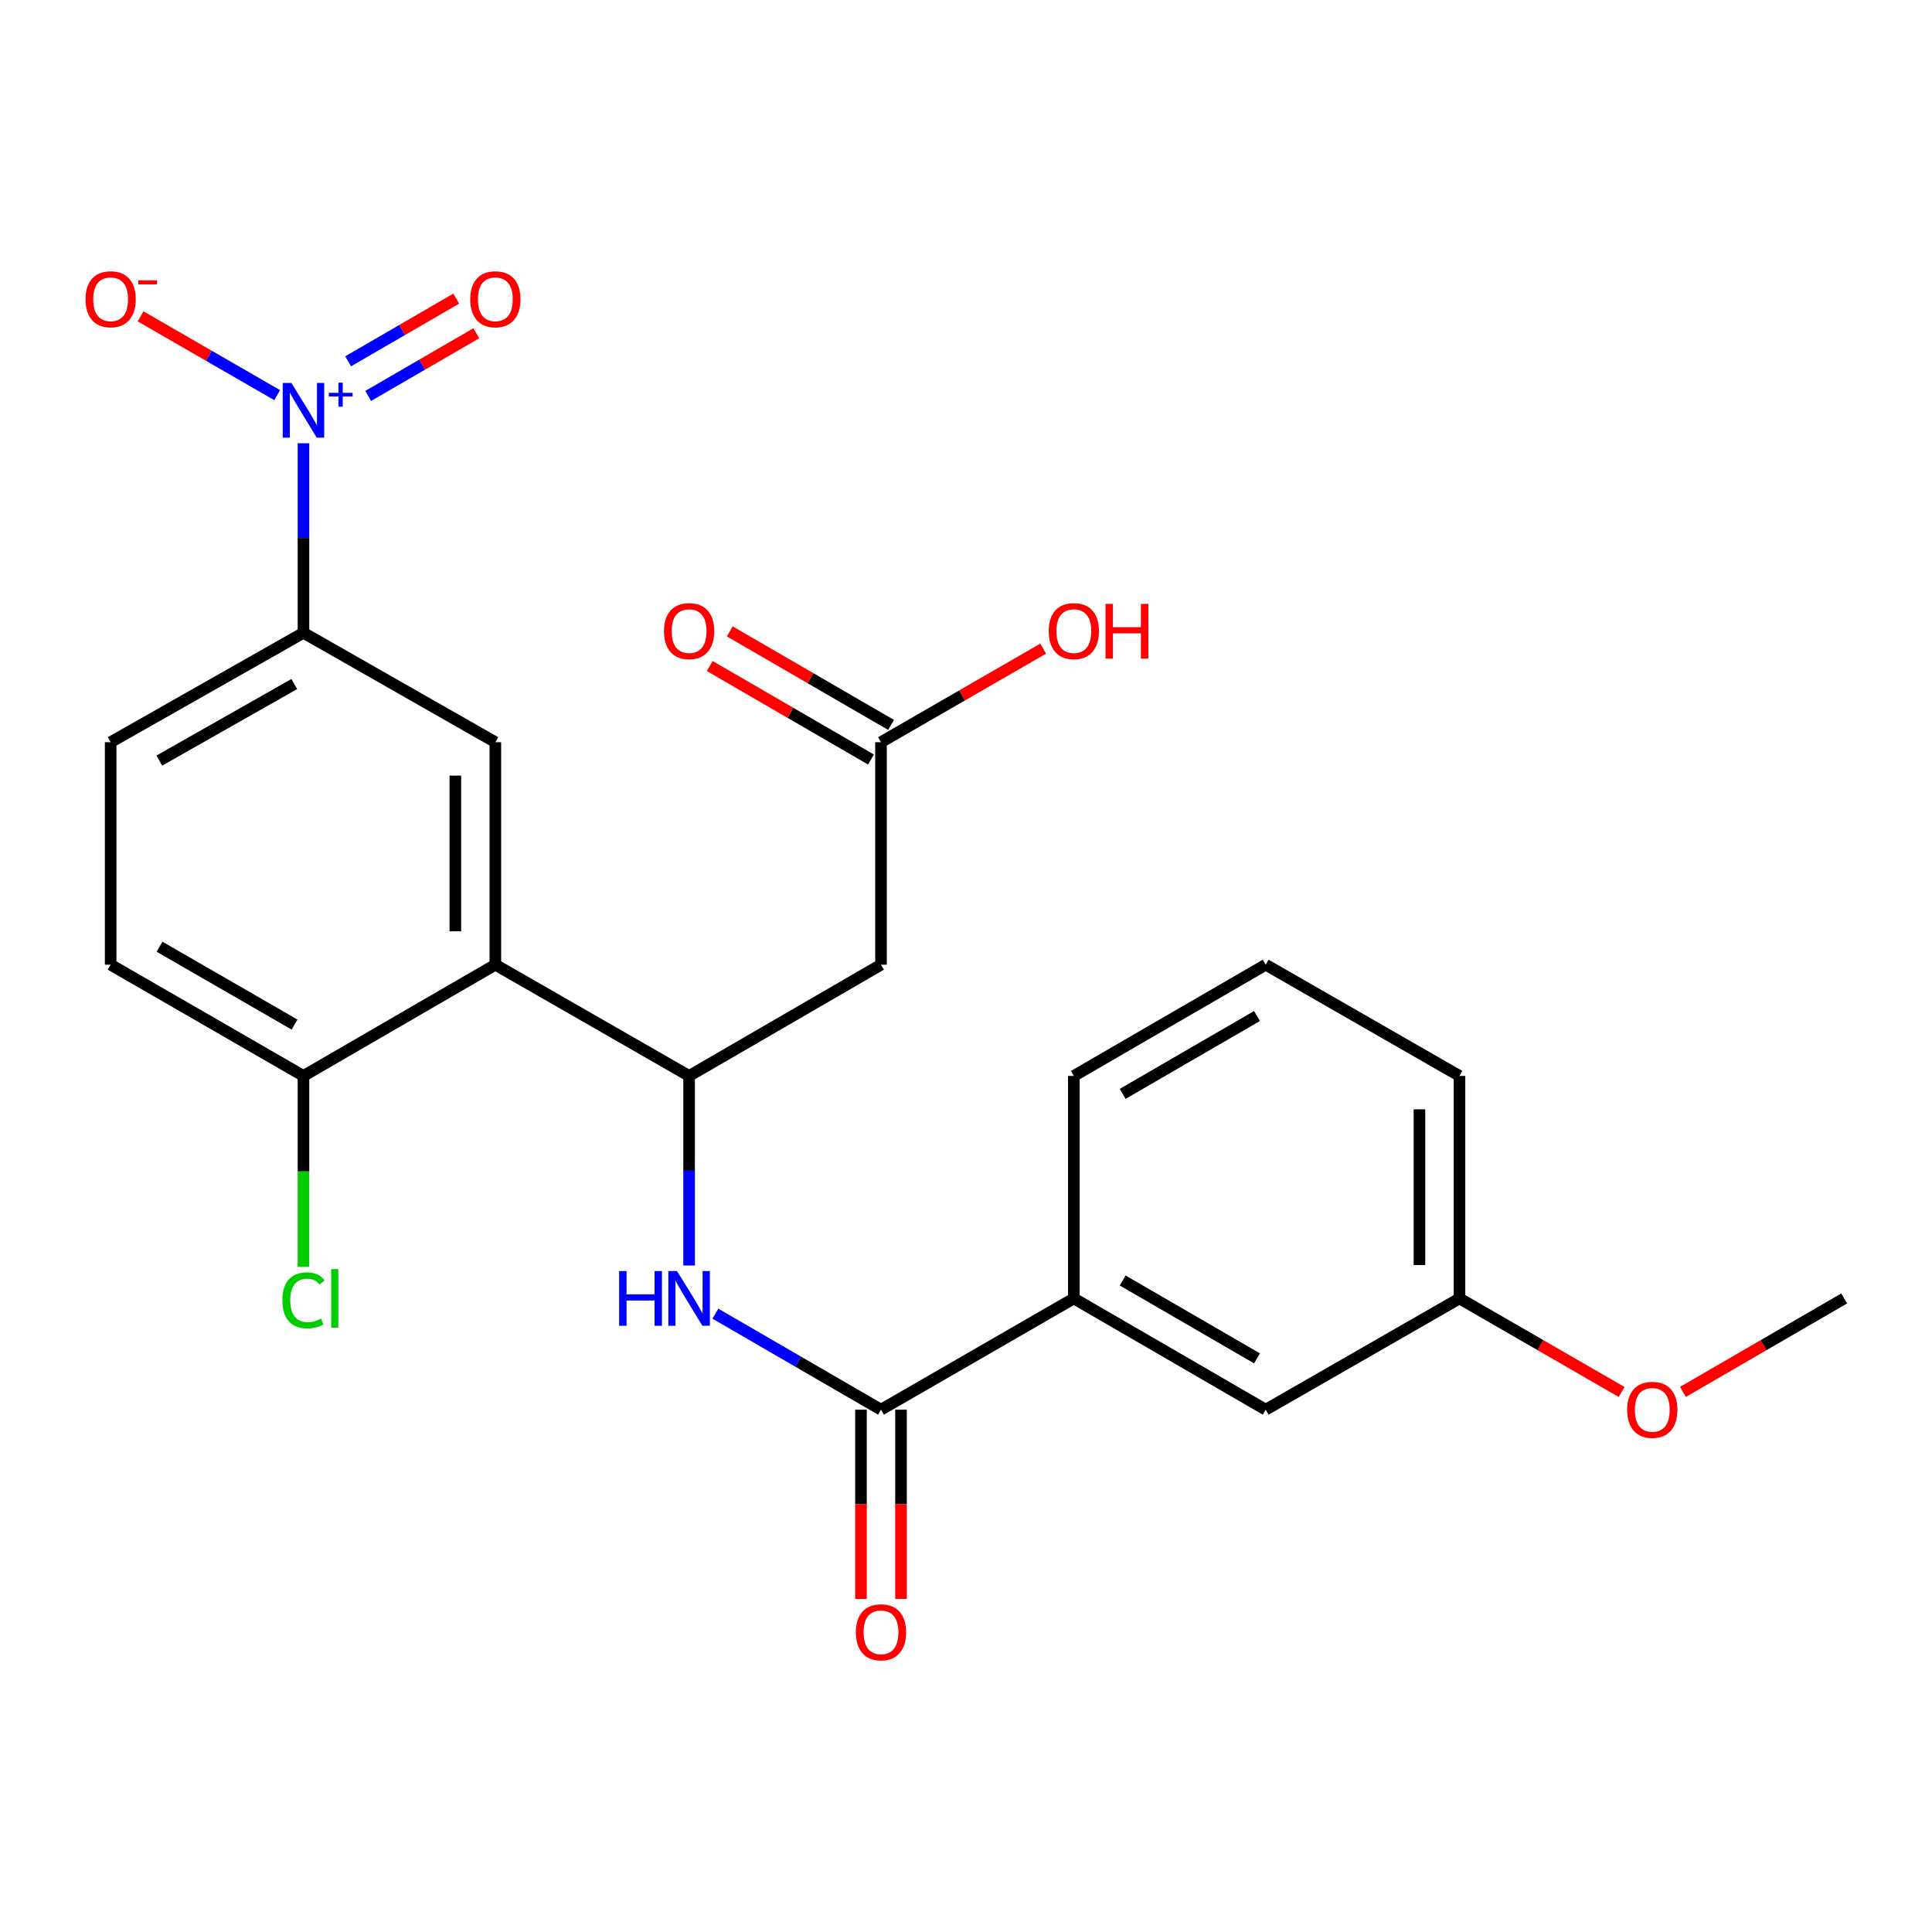 <?xml version='1.0' encoding='iso-8859-1'?>
<svg version='1.1' baseProfile='full'
              xmlns='http://www.w3.org/2000/svg'
                      xmlns:rdkit='http://www.rdkit.org/xml'
                      xmlns:xlink='http://www.w3.org/1999/xlink'
                  xml:space='preserve'
width='1000px' height='1000px' viewBox='0 0 1000 1000'>
<!-- END OF HEADER -->
<rect style='opacity:1.0;fill:#FFFFFF;stroke:none' width='1000' height='1000' x='0' y='0'> </rect>
<path class='bond-6' d='M 157.074,229.42 L 157.074,278.477' style='fill:none;fill-rule:evenodd;stroke:#0000FF;stroke-width:6px;stroke-linecap:butt;stroke-linejoin:miter;stroke-opacity:1' />
<path class='bond-6' d='M 157.074,278.477 L 157.074,327.535' style='fill:none;fill-rule:evenodd;stroke:#000000;stroke-width:6px;stroke-linecap:butt;stroke-linejoin:miter;stroke-opacity:1' />
<path class='bond-9' d='M 143.454,204.524 L 108.106,184.134' style='fill:none;fill-rule:evenodd;stroke:#0000FF;stroke-width:6px;stroke-linecap:butt;stroke-linejoin:miter;stroke-opacity:1' />
<path class='bond-9' d='M 108.106,184.134 L 72.758,163.743' style='fill:none;fill-rule:evenodd;stroke:#FF0000;stroke-width:6px;stroke-linecap:butt;stroke-linejoin:miter;stroke-opacity:1' />
<path class='bond-11' d='M 190.583,204.928 L 218.559,188.711' style='fill:none;fill-rule:evenodd;stroke:#0000FF;stroke-width:6px;stroke-linecap:butt;stroke-linejoin:miter;stroke-opacity:1' />
<path class='bond-11' d='M 218.559,188.711 L 246.536,172.494' style='fill:none;fill-rule:evenodd;stroke:#FF0000;stroke-width:6px;stroke-linecap:butt;stroke-linejoin:miter;stroke-opacity:1' />
<path class='bond-11' d='M 180.195,187.008 L 208.172,170.791' style='fill:none;fill-rule:evenodd;stroke:#0000FF;stroke-width:6px;stroke-linecap:butt;stroke-linejoin:miter;stroke-opacity:1' />
<path class='bond-11' d='M 208.172,170.791 L 236.148,154.574' style='fill:none;fill-rule:evenodd;stroke:#FF0000;stroke-width:6px;stroke-linecap:butt;stroke-linejoin:miter;stroke-opacity:1' />
<path class='bond-0' d='M 256.394,499.328 L 256.394,384.163' style='fill:none;fill-rule:evenodd;stroke:#000000;stroke-width:6px;stroke-linecap:butt;stroke-linejoin:miter;stroke-opacity:1' />
<path class='bond-0' d='M 235.681,482.053 L 235.681,401.437' style='fill:none;fill-rule:evenodd;stroke:#000000;stroke-width:6px;stroke-linecap:butt;stroke-linejoin:miter;stroke-opacity:1' />
<path class='bond-1' d='M 256.394,499.328 L 356.681,556.9' style='fill:none;fill-rule:evenodd;stroke:#000000;stroke-width:6px;stroke-linecap:butt;stroke-linejoin:miter;stroke-opacity:1' />
<path class='bond-25' d='M 256.394,499.328 L 157.074,556.9' style='fill:none;fill-rule:evenodd;stroke:#000000;stroke-width:6px;stroke-linecap:butt;stroke-linejoin:miter;stroke-opacity:1' />
<path class='bond-3' d='M 356.681,556.9 L 356.681,605.963' style='fill:none;fill-rule:evenodd;stroke:#000000;stroke-width:6px;stroke-linecap:butt;stroke-linejoin:miter;stroke-opacity:1' />
<path class='bond-3' d='M 356.681,605.963 L 356.681,655.026' style='fill:none;fill-rule:evenodd;stroke:#0000FF;stroke-width:6px;stroke-linecap:butt;stroke-linejoin:miter;stroke-opacity:1' />
<path class='bond-5' d='M 356.681,556.9 L 456.001,499.328' style='fill:none;fill-rule:evenodd;stroke:#000000;stroke-width:6px;stroke-linecap:butt;stroke-linejoin:miter;stroke-opacity:1' />
<path class='bond-2' d='M 456.001,729.648 L 413.146,704.802' style='fill:none;fill-rule:evenodd;stroke:#000000;stroke-width:6px;stroke-linecap:butt;stroke-linejoin:miter;stroke-opacity:1' />
<path class='bond-2' d='M 413.146,704.802 L 370.291,679.956' style='fill:none;fill-rule:evenodd;stroke:#0000FF;stroke-width:6px;stroke-linecap:butt;stroke-linejoin:miter;stroke-opacity:1' />
<path class='bond-8' d='M 456.001,729.648 L 555.816,672.065' style='fill:none;fill-rule:evenodd;stroke:#000000;stroke-width:6px;stroke-linecap:butt;stroke-linejoin:miter;stroke-opacity:1' />
<path class='bond-12' d='M 445.644,729.648 L 445.644,778.62' style='fill:none;fill-rule:evenodd;stroke:#000000;stroke-width:6px;stroke-linecap:butt;stroke-linejoin:miter;stroke-opacity:1' />
<path class='bond-12' d='M 445.644,778.62 L 445.644,827.592' style='fill:none;fill-rule:evenodd;stroke:#FF0000;stroke-width:6px;stroke-linecap:butt;stroke-linejoin:miter;stroke-opacity:1' />
<path class='bond-12' d='M 466.357,729.648 L 466.357,778.62' style='fill:none;fill-rule:evenodd;stroke:#000000;stroke-width:6px;stroke-linecap:butt;stroke-linejoin:miter;stroke-opacity:1' />
<path class='bond-12' d='M 466.357,778.62 L 466.357,827.592' style='fill:none;fill-rule:evenodd;stroke:#FF0000;stroke-width:6px;stroke-linecap:butt;stroke-linejoin:miter;stroke-opacity:1' />
<path class='bond-4' d='M 256.394,384.163 L 157.074,327.535' style='fill:none;fill-rule:evenodd;stroke:#000000;stroke-width:6px;stroke-linecap:butt;stroke-linejoin:miter;stroke-opacity:1' />
<path class='bond-7' d='M 456.001,499.328 L 456.001,384.163' style='fill:none;fill-rule:evenodd;stroke:#000000;stroke-width:6px;stroke-linecap:butt;stroke-linejoin:miter;stroke-opacity:1' />
<path class='bond-14' d='M 157.074,327.535 L 57.271,384.163' style='fill:none;fill-rule:evenodd;stroke:#000000;stroke-width:6px;stroke-linecap:butt;stroke-linejoin:miter;stroke-opacity:1' />
<path class='bond-14' d='M 152.325,354.044 L 82.463,393.684' style='fill:none;fill-rule:evenodd;stroke:#000000;stroke-width:6px;stroke-linecap:butt;stroke-linejoin:miter;stroke-opacity:1' />
<path class='bond-15' d='M 461.195,375.203 L 419.47,351.012' style='fill:none;fill-rule:evenodd;stroke:#000000;stroke-width:6px;stroke-linecap:butt;stroke-linejoin:miter;stroke-opacity:1' />
<path class='bond-15' d='M 419.47,351.012 L 377.745,326.821' style='fill:none;fill-rule:evenodd;stroke:#FF0000;stroke-width:6px;stroke-linecap:butt;stroke-linejoin:miter;stroke-opacity:1' />
<path class='bond-15' d='M 450.806,393.122 L 409.081,368.931' style='fill:none;fill-rule:evenodd;stroke:#000000;stroke-width:6px;stroke-linecap:butt;stroke-linejoin:miter;stroke-opacity:1' />
<path class='bond-15' d='M 409.081,368.931 L 367.356,344.741' style='fill:none;fill-rule:evenodd;stroke:#FF0000;stroke-width:6px;stroke-linecap:butt;stroke-linejoin:miter;stroke-opacity:1' />
<path class='bond-19' d='M 456.001,384.163 L 497.968,359.952' style='fill:none;fill-rule:evenodd;stroke:#000000;stroke-width:6px;stroke-linecap:butt;stroke-linejoin:miter;stroke-opacity:1' />
<path class='bond-19' d='M 497.968,359.952 L 539.935,335.741' style='fill:none;fill-rule:evenodd;stroke:#FF0000;stroke-width:6px;stroke-linecap:butt;stroke-linejoin:miter;stroke-opacity:1' />
<path class='bond-13' d='M 555.816,672.065 L 655.136,729.648' style='fill:none;fill-rule:evenodd;stroke:#000000;stroke-width:6px;stroke-linecap:butt;stroke-linejoin:miter;stroke-opacity:1' />
<path class='bond-13' d='M 581.103,662.783 L 650.627,703.091' style='fill:none;fill-rule:evenodd;stroke:#000000;stroke-width:6px;stroke-linecap:butt;stroke-linejoin:miter;stroke-opacity:1' />
<path class='bond-21' d='M 555.816,672.065 L 555.816,556.9' style='fill:none;fill-rule:evenodd;stroke:#000000;stroke-width:6px;stroke-linecap:butt;stroke-linejoin:miter;stroke-opacity:1' />
<path class='bond-10' d='M 157.074,556.9 L 57.271,499.328' style='fill:none;fill-rule:evenodd;stroke:#000000;stroke-width:6px;stroke-linecap:butt;stroke-linejoin:miter;stroke-opacity:1' />
<path class='bond-10' d='M 152.453,530.322 L 82.591,490.022' style='fill:none;fill-rule:evenodd;stroke:#000000;stroke-width:6px;stroke-linecap:butt;stroke-linejoin:miter;stroke-opacity:1' />
<path class='bond-17' d='M 157.074,556.9 L 157.074,606.313' style='fill:none;fill-rule:evenodd;stroke:#000000;stroke-width:6px;stroke-linecap:butt;stroke-linejoin:miter;stroke-opacity:1' />
<path class='bond-17' d='M 157.074,606.313 L 157.074,655.726' style='fill:none;fill-rule:evenodd;stroke:#00CC00;stroke-width:6px;stroke-linecap:butt;stroke-linejoin:miter;stroke-opacity:1' />
<path class='bond-18' d='M 655.136,729.648 L 755.422,672.065' style='fill:none;fill-rule:evenodd;stroke:#000000;stroke-width:6px;stroke-linecap:butt;stroke-linejoin:miter;stroke-opacity:1' />
<path class='bond-16' d='M 57.271,384.163 L 57.271,499.328' style='fill:none;fill-rule:evenodd;stroke:#000000;stroke-width:6px;stroke-linecap:butt;stroke-linejoin:miter;stroke-opacity:1' />
<path class='bond-20' d='M 755.422,672.065 L 797.384,696.275' style='fill:none;fill-rule:evenodd;stroke:#000000;stroke-width:6px;stroke-linecap:butt;stroke-linejoin:miter;stroke-opacity:1' />
<path class='bond-20' d='M 797.384,696.275 L 839.345,720.485' style='fill:none;fill-rule:evenodd;stroke:#FF0000;stroke-width:6px;stroke-linecap:butt;stroke-linejoin:miter;stroke-opacity:1' />
<path class='bond-26' d='M 755.422,672.065 L 755.422,556.9' style='fill:none;fill-rule:evenodd;stroke:#000000;stroke-width:6px;stroke-linecap:butt;stroke-linejoin:miter;stroke-opacity:1' />
<path class='bond-26' d='M 734.709,654.79 L 734.709,574.174' style='fill:none;fill-rule:evenodd;stroke:#000000;stroke-width:6px;stroke-linecap:butt;stroke-linejoin:miter;stroke-opacity:1' />
<path class='bond-24' d='M 871.096,720.447 L 912.821,696.256' style='fill:none;fill-rule:evenodd;stroke:#FF0000;stroke-width:6px;stroke-linecap:butt;stroke-linejoin:miter;stroke-opacity:1' />
<path class='bond-24' d='M 912.821,696.256 L 954.545,672.065' style='fill:none;fill-rule:evenodd;stroke:#000000;stroke-width:6px;stroke-linecap:butt;stroke-linejoin:miter;stroke-opacity:1' />
<path class='bond-22' d='M 555.816,556.9 L 655.136,499.328' style='fill:none;fill-rule:evenodd;stroke:#000000;stroke-width:6px;stroke-linecap:butt;stroke-linejoin:miter;stroke-opacity:1' />
<path class='bond-22' d='M 581.101,566.184 L 650.625,525.884' style='fill:none;fill-rule:evenodd;stroke:#000000;stroke-width:6px;stroke-linecap:butt;stroke-linejoin:miter;stroke-opacity:1' />
<path class='bond-23' d='M 655.136,499.328 L 755.422,556.9' style='fill:none;fill-rule:evenodd;stroke:#000000;stroke-width:6px;stroke-linecap:butt;stroke-linejoin:miter;stroke-opacity:1' />
<path  class='atom-0' d='M 150.814 198.221
L 160.094 213.221
Q 161.014 214.701, 162.494 217.381
Q 163.974 220.061, 164.054 220.221
L 164.054 198.221
L 167.814 198.221
L 167.814 226.541
L 163.934 226.541
L 153.974 210.141
Q 152.814 208.221, 151.574 206.021
Q 150.374 203.821, 150.014 203.141
L 150.014 226.541
L 146.334 226.541
L 146.334 198.221
L 150.814 198.221
' fill='#0000FF'/>
<path  class='atom-0' d='M 170.19 203.326
L 175.18 203.326
L 175.18 198.072
L 177.397 198.072
L 177.397 203.326
L 182.519 203.326
L 182.519 205.226
L 177.397 205.226
L 177.397 210.506
L 175.18 210.506
L 175.18 205.226
L 170.19 205.226
L 170.19 203.326
' fill='#0000FF'/>
<path  class='atom-4' d='M 320.461 657.905
L 324.301 657.905
L 324.301 669.945
L 338.781 669.945
L 338.781 657.905
L 342.621 657.905
L 342.621 686.225
L 338.781 686.225
L 338.781 673.145
L 324.301 673.145
L 324.301 686.225
L 320.461 686.225
L 320.461 657.905
' fill='#0000FF'/>
<path  class='atom-4' d='M 350.421 657.905
L 359.701 672.905
Q 360.621 674.385, 362.101 677.065
Q 363.581 679.745, 363.661 679.905
L 363.661 657.905
L 367.421 657.905
L 367.421 686.225
L 363.541 686.225
L 353.581 669.825
Q 352.421 667.905, 351.181 665.705
Q 349.981 663.505, 349.621 662.825
L 349.621 686.225
L 345.941 686.225
L 345.941 657.905
L 350.421 657.905
' fill='#0000FF'/>
<path  class='atom-10' d='M 44.271 154.889
Q 44.271 148.089, 47.631 144.289
Q 50.991 140.489, 57.271 140.489
Q 63.551 140.489, 66.911 144.289
Q 70.271 148.089, 70.271 154.889
Q 70.271 161.769, 66.871 165.689
Q 63.471 169.569, 57.271 169.569
Q 51.031 169.569, 47.631 165.689
Q 44.271 161.809, 44.271 154.889
M 57.271 166.369
Q 61.591 166.369, 63.911 163.489
Q 66.271 160.569, 66.271 154.889
Q 66.271 149.329, 63.911 146.529
Q 61.591 143.689, 57.271 143.689
Q 52.951 143.689, 50.591 146.489
Q 48.271 149.289, 48.271 154.889
Q 48.271 160.609, 50.591 163.489
Q 52.951 166.369, 57.271 166.369
' fill='#FF0000'/>
<path  class='atom-10' d='M 71.591 145.112
L 81.28 145.112
L 81.28 147.224
L 71.591 147.224
L 71.591 145.112
' fill='#FF0000'/>
<path  class='atom-12' d='M 243.394 154.889
Q 243.394 148.089, 246.754 144.289
Q 250.114 140.489, 256.394 140.489
Q 262.674 140.489, 266.034 144.289
Q 269.394 148.089, 269.394 154.889
Q 269.394 161.769, 265.994 165.689
Q 262.594 169.569, 256.394 169.569
Q 250.154 169.569, 246.754 165.689
Q 243.394 161.809, 243.394 154.889
M 256.394 166.369
Q 260.714 166.369, 263.034 163.489
Q 265.394 160.569, 265.394 154.889
Q 265.394 149.329, 263.034 146.529
Q 260.714 143.689, 256.394 143.689
Q 252.074 143.689, 249.714 146.489
Q 247.394 149.289, 247.394 154.889
Q 247.394 160.609, 249.714 163.489
Q 252.074 166.369, 256.394 166.369
' fill='#FF0000'/>
<path  class='atom-13' d='M 443.001 844.871
Q 443.001 838.071, 446.361 834.271
Q 449.721 830.471, 456.001 830.471
Q 462.281 830.471, 465.641 834.271
Q 469.001 838.071, 469.001 844.871
Q 469.001 851.751, 465.601 855.671
Q 462.201 859.551, 456.001 859.551
Q 449.761 859.551, 446.361 855.671
Q 443.001 851.791, 443.001 844.871
M 456.001 856.351
Q 460.321 856.351, 462.641 853.471
Q 465.001 850.551, 465.001 844.871
Q 465.001 839.311, 462.641 836.511
Q 460.321 833.671, 456.001 833.671
Q 451.681 833.671, 449.321 836.471
Q 447.001 839.271, 447.001 844.871
Q 447.001 850.591, 449.321 853.471
Q 451.681 856.351, 456.001 856.351
' fill='#FF0000'/>
<path  class='atom-16' d='M 343.681 326.66
Q 343.681 319.86, 347.041 316.06
Q 350.401 312.26, 356.681 312.26
Q 362.961 312.26, 366.321 316.06
Q 369.681 319.86, 369.681 326.66
Q 369.681 333.54, 366.281 337.46
Q 362.881 341.34, 356.681 341.34
Q 350.441 341.34, 347.041 337.46
Q 343.681 333.58, 343.681 326.66
M 356.681 338.14
Q 361.001 338.14, 363.321 335.26
Q 365.681 332.34, 365.681 326.66
Q 365.681 321.1, 363.321 318.3
Q 361.001 315.46, 356.681 315.46
Q 352.361 315.46, 350.001 318.26
Q 347.681 321.06, 347.681 326.66
Q 347.681 332.38, 350.001 335.26
Q 352.361 338.14, 356.681 338.14
' fill='#FF0000'/>
<path  class='atom-18' d='M 146.154 673.045
Q 146.154 666.005, 149.434 662.325
Q 152.754 658.605, 159.034 658.605
Q 164.874 658.605, 167.994 662.725
L 165.354 664.885
Q 163.074 661.885, 159.034 661.885
Q 154.754 661.885, 152.474 664.765
Q 150.234 667.605, 150.234 673.045
Q 150.234 678.645, 152.554 681.525
Q 154.914 684.405, 159.474 684.405
Q 162.594 684.405, 166.234 682.525
L 167.354 685.525
Q 165.874 686.485, 163.634 687.045
Q 161.394 687.605, 158.914 687.605
Q 152.754 687.605, 149.434 683.845
Q 146.154 680.085, 146.154 673.045
' fill='#00CC00'/>
<path  class='atom-18' d='M 171.434 656.885
L 175.114 656.885
L 175.114 687.245
L 171.434 687.245
L 171.434 656.885
' fill='#00CC00'/>
<path  class='atom-20' d='M 542.816 326.66
Q 542.816 319.86, 546.176 316.06
Q 549.536 312.26, 555.816 312.26
Q 562.096 312.26, 565.456 316.06
Q 568.816 319.86, 568.816 326.66
Q 568.816 333.54, 565.416 337.46
Q 562.016 341.34, 555.816 341.34
Q 549.576 341.34, 546.176 337.46
Q 542.816 333.58, 542.816 326.66
M 555.816 338.14
Q 560.136 338.14, 562.456 335.26
Q 564.816 332.34, 564.816 326.66
Q 564.816 321.1, 562.456 318.3
Q 560.136 315.46, 555.816 315.46
Q 551.496 315.46, 549.136 318.26
Q 546.816 321.06, 546.816 326.66
Q 546.816 332.38, 549.136 335.26
Q 551.496 338.14, 555.816 338.14
' fill='#FF0000'/>
<path  class='atom-20' d='M 572.216 312.58
L 576.056 312.58
L 576.056 324.62
L 590.536 324.62
L 590.536 312.58
L 594.376 312.58
L 594.376 340.9
L 590.536 340.9
L 590.536 327.82
L 576.056 327.82
L 576.056 340.9
L 572.216 340.9
L 572.216 312.58
' fill='#FF0000'/>
<path  class='atom-21' d='M 842.225 729.728
Q 842.225 722.928, 845.585 719.128
Q 848.945 715.328, 855.225 715.328
Q 861.505 715.328, 864.865 719.128
Q 868.225 722.928, 868.225 729.728
Q 868.225 736.608, 864.825 740.528
Q 861.425 744.408, 855.225 744.408
Q 848.985 744.408, 845.585 740.528
Q 842.225 736.648, 842.225 729.728
M 855.225 741.208
Q 859.545 741.208, 861.865 738.328
Q 864.225 735.408, 864.225 729.728
Q 864.225 724.168, 861.865 721.368
Q 859.545 718.528, 855.225 718.528
Q 850.905 718.528, 848.545 721.328
Q 846.225 724.128, 846.225 729.728
Q 846.225 735.448, 848.545 738.328
Q 850.905 741.208, 855.225 741.208
' fill='#FF0000'/>
</svg>
